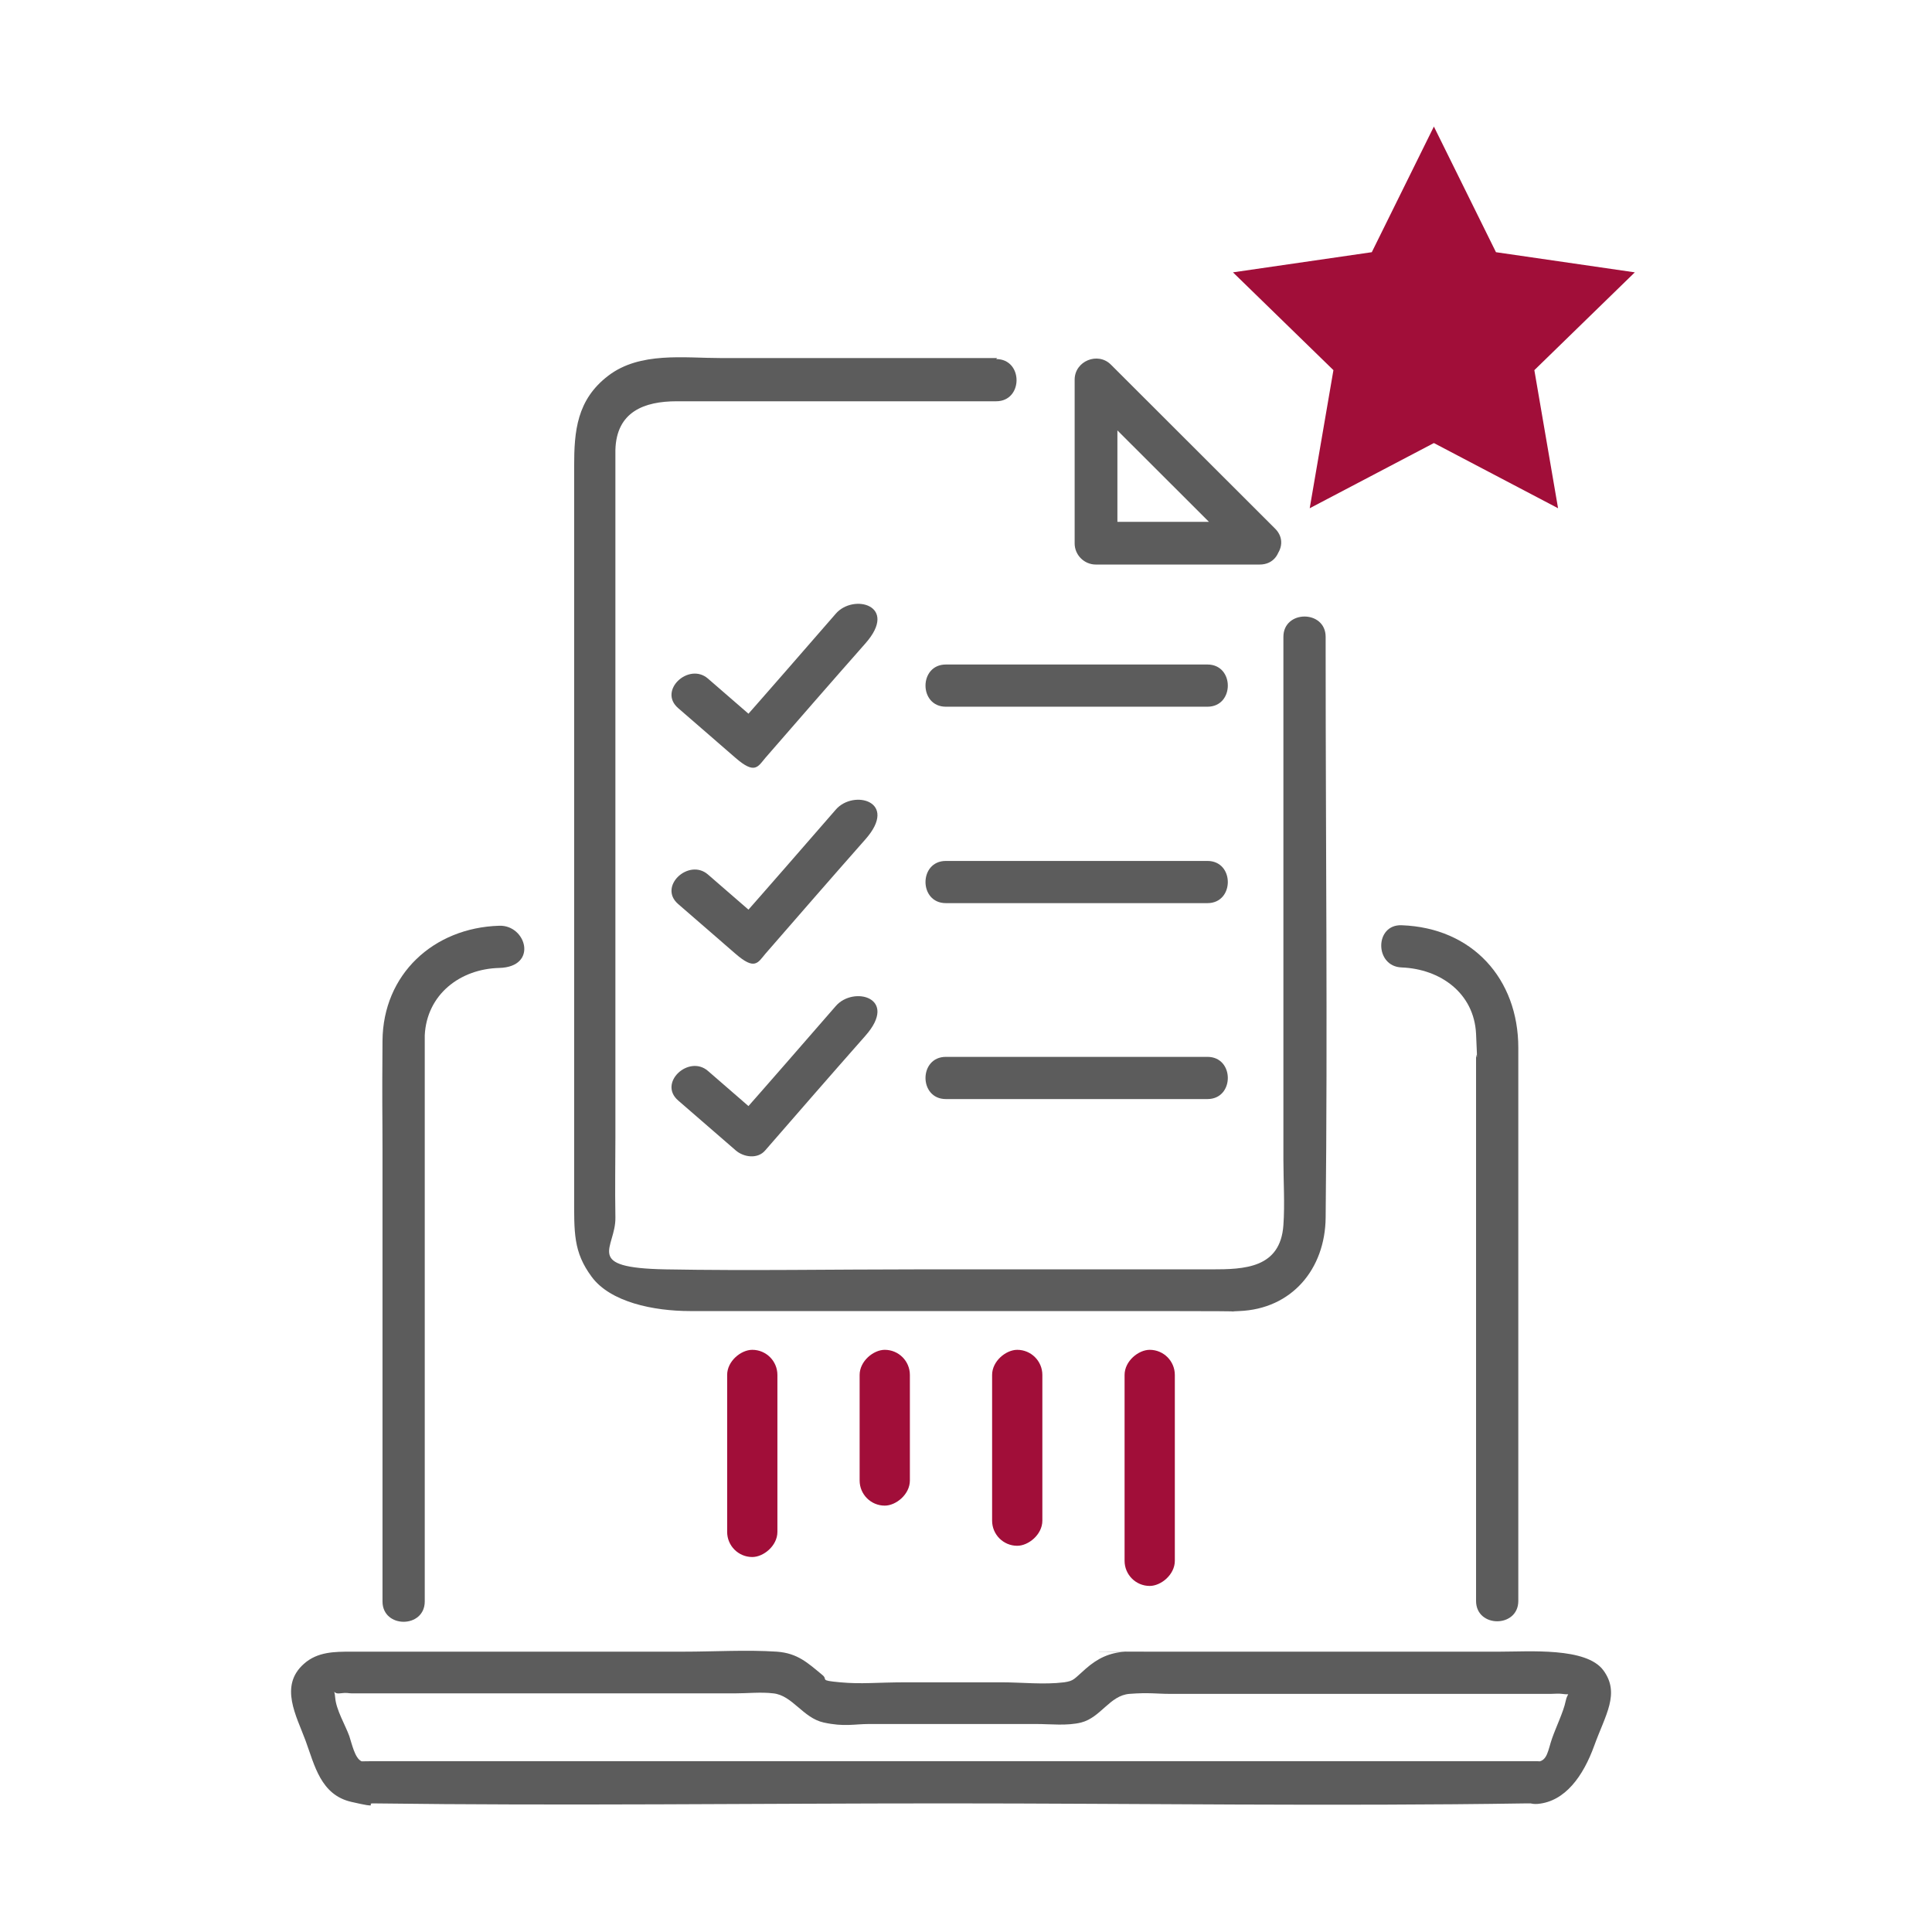 <?xml version="1.0" encoding="UTF-8"?> <svg xmlns="http://www.w3.org/2000/svg" xmlns:xlink="http://www.w3.org/1999/xlink" width="458px" height="458px" viewBox="0 0 458 458" version="1.1"><title>Icon1</title><defs><path d="M0,0 L458,0 L458,458 L0,458 L0,0 Z" id="path-1"></path></defs><g id="Icon1" stroke="none" fill="none" xlink:href="#path-1" fill-rule="evenodd" stroke-width="1"><g id="Group" transform="translate(69, 30)"><path d="M263.265,199.342 C272.447,199.699 280.437,205.415 280.914,215.062 C281.391,224.708 280.914,218.635 280.914,220.421 L280.914,349.517 C280.914,355.948 290.93,355.948 290.93,349.517 L290.93,218.397 C290.93,202.081 280.079,189.934 263.265,189.338 C256.826,189.1 256.826,199.104 263.265,199.342 L263.265,199.342 L263.265,199.342 Z" id="Path" fill="#5C5C5C" fill-rule="nonzero"></path><path d="M31.692,349.517 L31.692,222.922 C31.692,220.421 31.692,217.92 31.692,215.419 C32.169,205.773 40.039,199.699 49.34,199.461 C58.642,199.223 55.78,189.219 49.34,189.457 C33.719,189.934 21.795,201.009 21.676,216.729 C21.556,232.449 21.676,233.759 21.676,242.215 L21.676,349.636 C21.676,356.067 31.692,356.067 31.692,349.636 L31.692,349.636 L31.692,349.517 Z" id="Path" fill="#5C5C5C" fill-rule="nonzero"></path><path d="M295.342,387.507 L188.26,387.507 C137.462,387.507 86.545,387.507 35.747,387.507 C30.261,387.507 24.895,387.507 19.41,387.507 C13.925,387.507 17.144,387.745 16.667,387.507 C15.117,386.792 14.402,383.339 13.806,381.552 C12.852,378.932 10.705,375.36 10.467,372.501 C10.228,369.643 9.632,371.668 11.54,371.43 C13.448,371.191 13.448,371.43 14.402,371.43 L105.266,371.43 C108.247,371.43 111.348,371.072 114.329,371.43 C118.86,371.906 121.364,377.265 126.253,378.337 C131.142,379.409 133.527,378.694 136.985,378.694 C143.663,378.694 150.341,378.694 157.018,378.694 L176.694,378.694 C180.033,378.694 183.968,379.171 187.307,378.337 C191.957,377.146 194.103,371.906 198.754,371.549 C203.405,371.191 205.193,371.549 208.294,371.549 L298.681,371.549 C299.516,371.549 300.47,371.43 301.304,371.549 C303.57,371.906 302.616,370.953 302.139,373.335 C301.662,375.717 299.873,379.409 298.919,382.148 C297.966,384.887 297.846,387.388 295.581,387.626 C289.261,388.222 289.141,398.225 295.581,397.63 C302.02,397.034 306.313,391.08 308.936,383.815 C311.559,376.551 315.137,371.43 311.082,365.951 C307.028,360.473 293.553,361.545 286.518,361.545 C259.33,361.545 232.142,361.545 204.835,361.545 C177.528,361.545 200.066,361.426 197.8,361.545 C193.984,361.783 191.242,363.093 188.38,365.594 C185.518,368.095 185.637,368.452 183.252,368.81 C178.482,369.405 173.236,368.81 168.466,368.81 C160.953,368.81 153.56,368.81 146.048,368.81 C138.535,368.81 135.435,369.286 130.188,368.81 C124.942,368.333 127.446,368.214 125.896,367.023 C122.437,364.165 120.053,361.902 115.164,361.545 C107.89,361.069 100.377,361.545 92.984,361.545 L14.283,361.545 C10.347,361.545 6.293,361.545 3.074,364.403 C-2.889,369.643 1.285,376.789 3.431,382.624 C5.578,388.46 7.009,395.486 14.283,397.153 C21.556,398.821 17.621,397.511 19.41,397.511 C64.604,398.106 109.917,397.511 155.11,397.511 C200.304,397.511 247.048,398.225 292.957,397.511 C293.792,397.511 294.507,397.511 295.342,397.511 C301.781,397.511 301.781,387.507 295.342,387.507 L295.342,387.507 Z" id="Path" fill="#5C5C5C" fill-rule="nonzero"></path><path d="M167.393,54.883 L102.047,54.883 C93.103,54.883 82.729,53.335 75.217,59.052 C67.704,64.768 67.108,72.271 67.108,80.488 C67.108,129.078 67.108,177.786 67.108,226.376 C67.108,235.308 67.108,244.359 67.108,253.29 C67.108,262.222 66.869,266.748 71.281,272.702 C75.694,278.657 85.829,280.801 94.653,280.801 C104.908,280.801 115.283,280.801 125.538,280.801 C152.606,280.801 179.675,280.801 206.624,280.801 C233.573,280.801 218.668,281.039 224.749,280.801 C237.27,280.324 245.14,270.797 245.259,258.65 C245.736,214.109 245.259,169.569 245.259,125.028 L245.259,120.979 C245.259,114.548 235.243,114.548 235.243,120.979 L235.243,244.954 C235.243,250.075 235.601,255.315 235.243,260.436 C234.527,270.678 225.942,270.916 218.191,270.916 C194.938,270.916 171.685,270.916 148.314,270.916 C128.519,270.916 108.605,271.273 88.81,270.916 C69.016,270.559 77.005,265.914 76.886,258.65 C76.767,251.385 76.886,245.907 76.886,239.595 C76.886,191.005 76.886,142.416 76.886,93.707 C76.886,44.999 76.886,82.274 76.886,76.677 C77.124,67.626 83.683,65.125 91.434,65.125 C114.687,65.125 137.82,65.125 161.073,65.125 L167.154,65.125 C173.593,65.125 173.593,55.121 167.154,55.121 L167.393,54.883 Z" id="Path" fill="#5C5C5C" fill-rule="nonzero"></path><path d="M229.758,93.707 L190.884,93.707 L195.892,98.709 L195.892,59.885 L187.307,63.458 C200.304,76.439 213.183,89.301 226.18,102.282 C230.712,106.807 237.866,99.781 233.216,95.255 C220.218,82.274 207.34,69.413 194.342,56.431 C191.242,53.335 185.756,55.598 185.756,60.004 L185.756,98.828 C185.756,101.567 188.022,103.83 190.765,103.83 L229.638,103.83 C236.078,103.83 236.078,93.826 229.638,93.826 L229.758,93.707 Z" id="Path" fill="#5C5C5C" fill-rule="nonzero"></path><path d="M155.23,137.533 L217.237,137.533 C223.676,137.533 223.676,127.529 217.237,127.529 L155.23,127.529 C148.79,127.529 148.79,137.533 155.23,137.533 L155.23,137.533 Z" id="Path" fill="#5C5C5C" fill-rule="nonzero"></path><path d="M91.792,137.89 C96.323,141.82 100.854,145.75 105.385,149.68 C109.917,153.61 110.632,151.824 112.421,149.68 C120.291,140.629 128.161,131.578 136.151,122.528 C144.14,113.477 133.289,110.618 129.115,115.501 C121.245,124.552 113.375,133.603 105.385,142.654 L112.421,142.654 C107.89,138.724 103.358,134.794 98.827,130.864 C94.296,126.934 86.903,133.722 91.792,137.89 L91.792,137.89 Z" id="Path" fill="#5C5C5C" fill-rule="nonzero"></path><path d="M155.23,184.098 L217.237,184.098 C223.676,184.098 223.676,174.094 217.237,174.094 L155.23,174.094 C148.79,174.094 148.79,184.098 155.23,184.098 L155.23,184.098 Z" id="Path" fill="#5C5C5C" fill-rule="nonzero"></path><path d="M91.792,184.336 C96.323,188.266 100.854,192.196 105.385,196.126 C109.917,200.056 110.632,198.27 112.421,196.126 C120.291,187.075 128.161,178.024 136.151,168.973 C144.14,159.922 133.289,157.064 129.115,161.947 C121.245,170.998 113.375,180.049 105.385,189.1 L112.421,189.1 C107.89,185.17 103.358,181.24 98.827,177.31 C94.296,173.38 86.903,180.168 91.792,184.336 L91.792,184.336 Z" id="Path" fill="#5C5C5C" fill-rule="nonzero"></path><path d="M155.23,230.544 L217.237,230.544 C223.676,230.544 223.676,220.54 217.237,220.54 L155.23,220.54 C148.79,220.54 148.79,230.544 155.23,230.544 L155.23,230.544 Z" id="Path" fill="#5C5C5C" fill-rule="nonzero"></path><path d="M91.792,230.901 L105.385,242.691 C107.293,244.359 110.632,244.835 112.421,242.691 C120.291,233.64 128.161,224.589 136.151,215.538 C144.14,206.487 133.289,203.629 129.115,208.512 C121.245,217.563 113.375,226.614 105.385,235.665 L112.421,235.665 C107.89,231.735 103.358,227.805 98.827,223.875 C94.296,219.945 86.903,226.733 91.792,230.901 L91.792,230.901 Z" id="Path" fill="#5C5C5C" fill-rule="nonzero"></path><polygon id="Star-Copy-77" fill="#A10E39" points="270.917 75.028 241.479 90.485 247.101 57.747 223.286 34.562 256.198 29.786 270.917 0 285.636 29.786 318.549 34.562 294.733 57.747 300.355 90.485"></polygon><rect id="Rectangle-2" fill="#A10E39" transform="translate(109.335, 314.548) rotate(-90) translate(-109.335, -314.548)" x="84.775" y="308.592" width="49.119" height="11.912" rx="5.956"></rect><rect id="Rectangle-2-Copy" fill="#A10E39" transform="translate(140.74, 308.456) rotate(-90) translate(-140.74, -308.456)" x="122.272" y="302.5" width="36.935" height="11.912" rx="5.956"></rect><rect id="Rectangle-2-Copy-2" fill="#A10E39" transform="translate(172.145, 313.216) rotate(-90) translate(-172.145, -313.216)" x="148.918" y="307.26" width="46.454" height="11.912" rx="5.956"></rect><rect id="Rectangle-2-Copy-3" fill="#A10E39" transform="translate(203.55, 317.976) rotate(-90) translate(-203.55, -317.976)" x="175.564" y="312.019" width="55.973" height="11.912" rx="5.956"></rect></g></g></svg> 